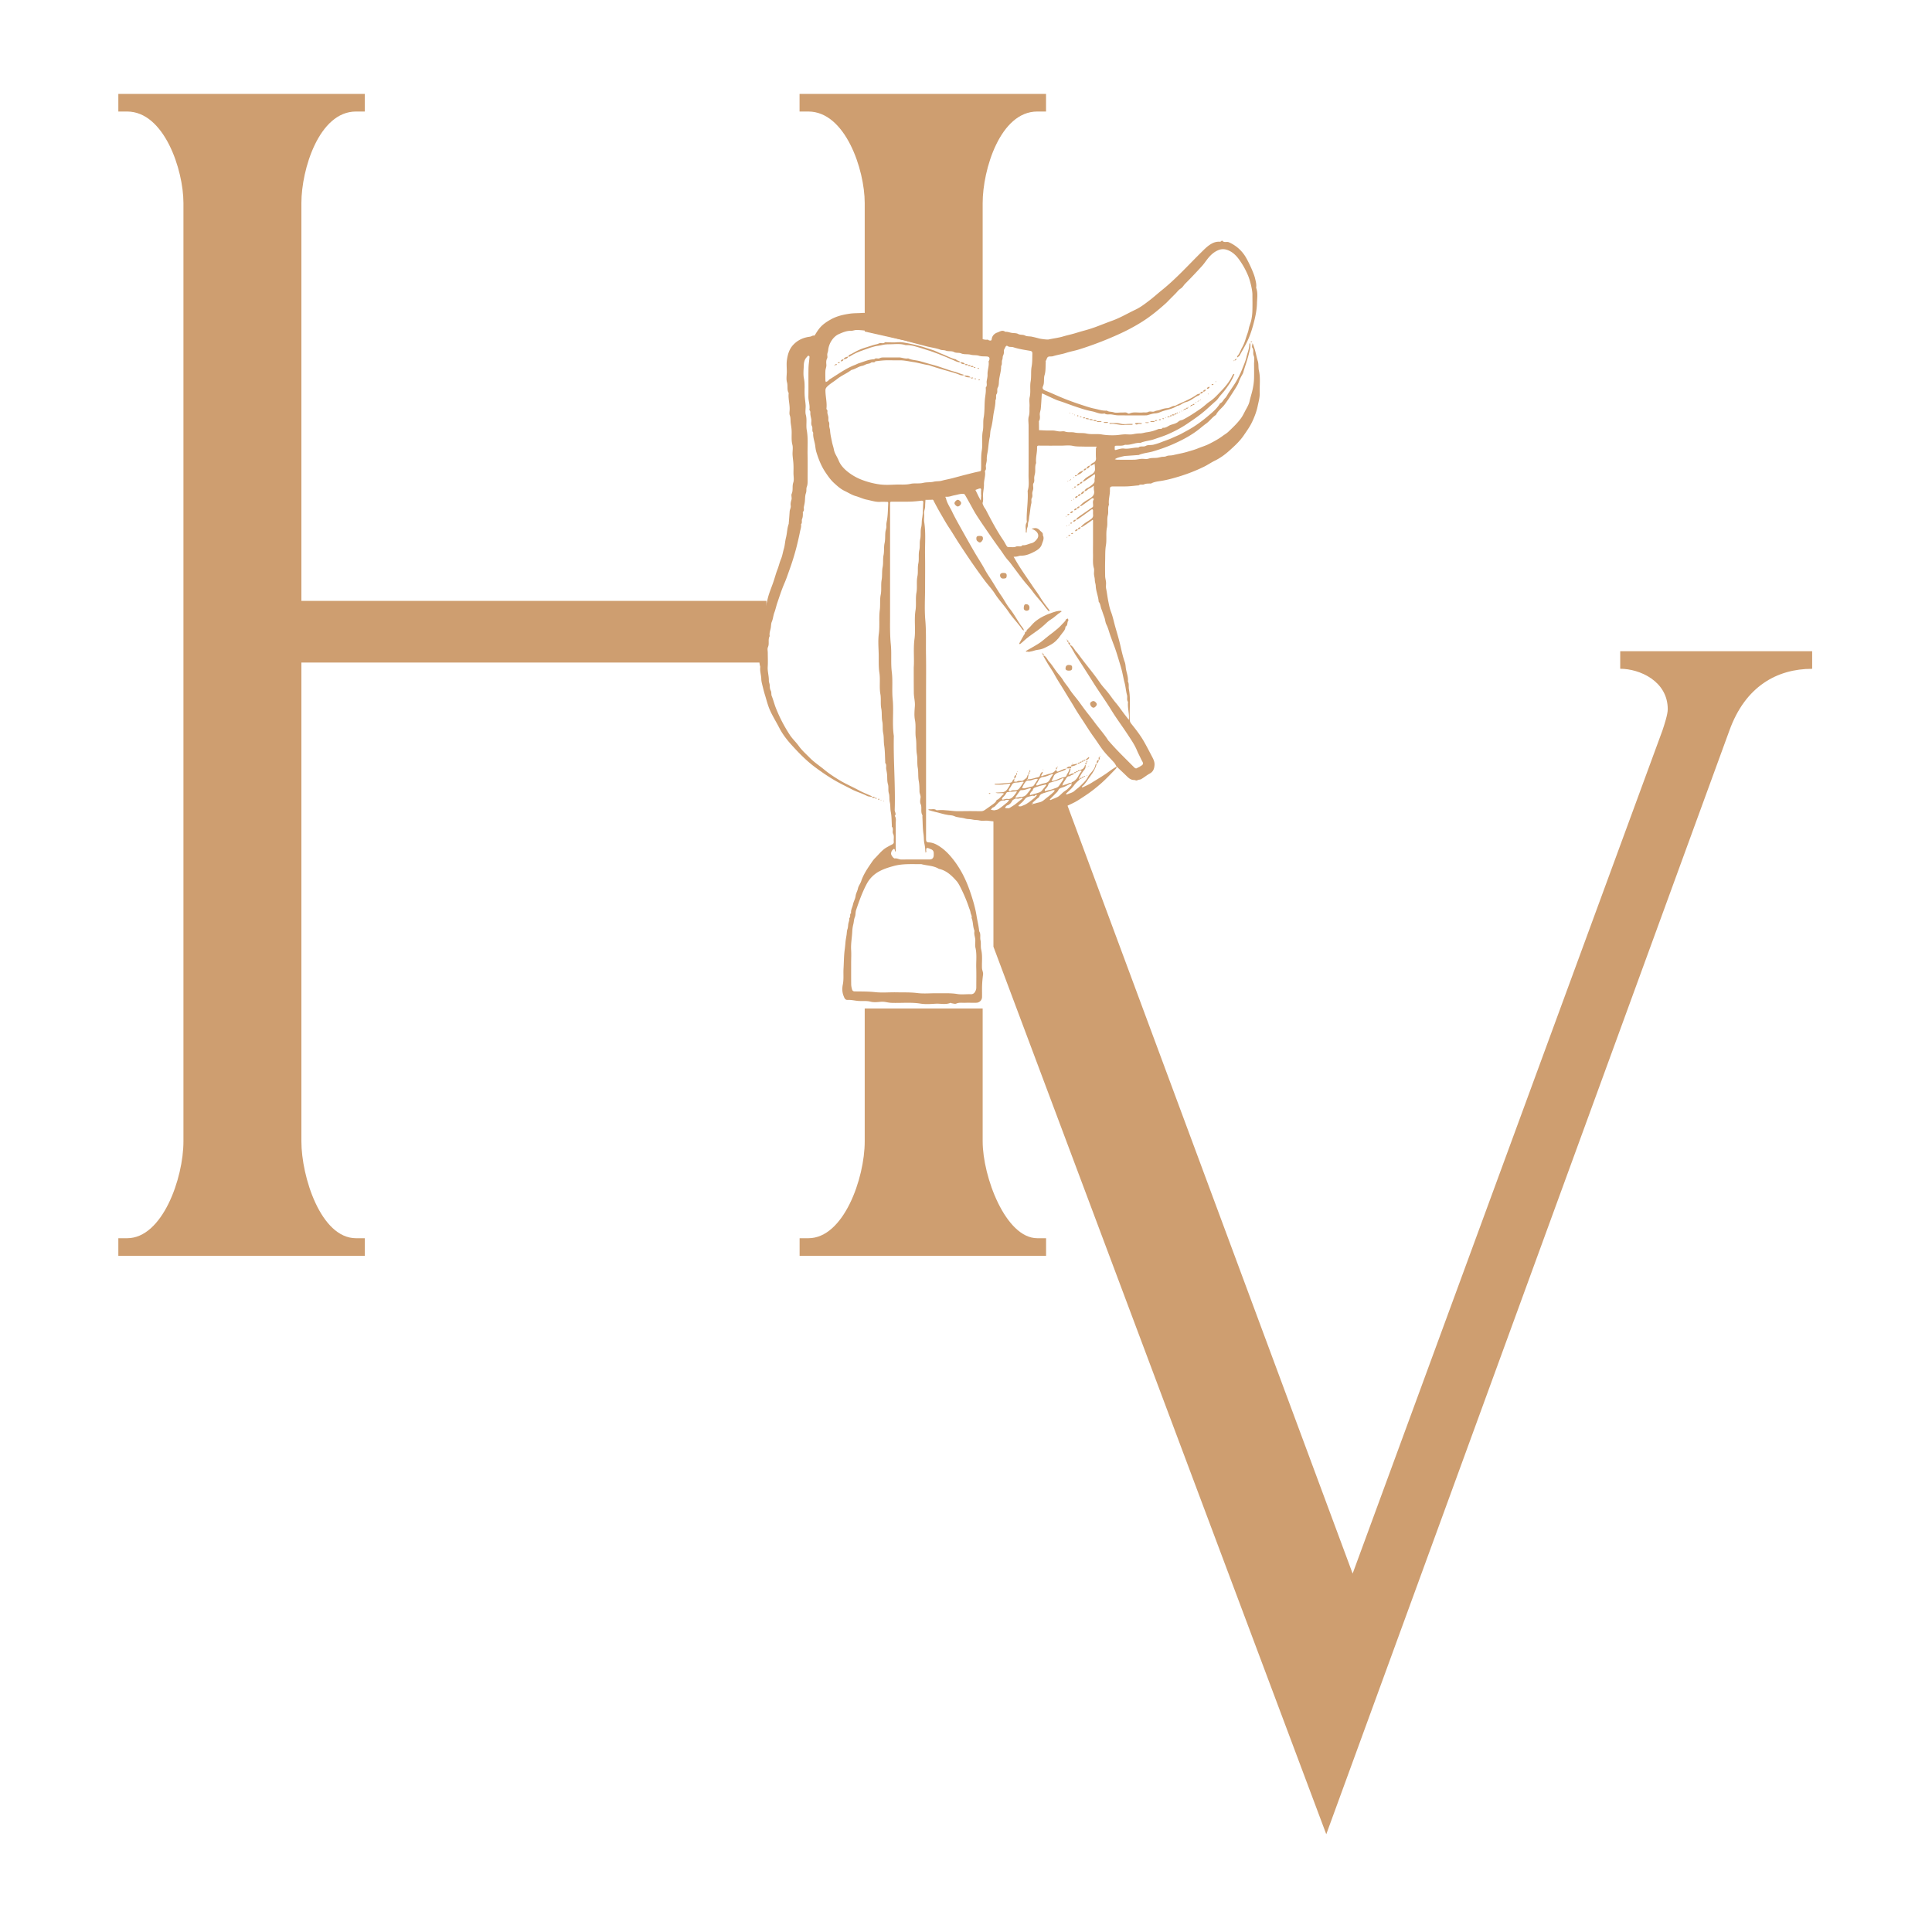 <?xml version="1.0" encoding="UTF-8"?>
<svg data-bbox="24.5 19.45 350.69 360.31" viewBox="0 0 400 400" xmlns="http://www.w3.org/2000/svg" data-type="color">
    <g>
        <path d="M62.4 236.31v-99.14h96.28v-12.76H62.4V42.04c0-6.93 3.64-18.95 11.3-18.95h1.82v-3.64H24.5v3.64h1.82c7.65 0 11.66 12.03 11.66 18.95v194.27c0 7.66-4.37 20.05-11.66 20.05H24.5V260h51.03v-3.64H73.7c-7.29-.01-11.3-12.76-11.3-20.05z" fill="#ce9e70" data-color="1"/>
        <path d="M179.03 42.04v26.6l14.16 3.19h10.26V42.04c0-6.93 3.64-18.95 11.3-18.95h1.82v-3.64h-51.03v3.64h1.82c7.66 0 11.67 12.03 11.67 18.95z" fill="#ce9e70" data-color="1"/>
        <path d="M335.45 134.82v3.64c4.01 0 9.84 2.55 9.84 8.38 0 1.09-.73 3.28-1.09 4.37l-64.15 174.58L220.72 166l-15.04 2.86V196l68.91 183.76 83.47-228.53c3.28-9.11 9.84-12.76 17.13-12.76v-3.64h-39.74z" fill="#ce9e70" data-color="1"/>
        <path d="M203.45 236.31V208.8h-24.42v27.51c0 7.66-4.37 20.05-11.66 20.05h-1.82V260h51.03v-3.64h-1.82c-6.57-.01-11.31-12.76-11.31-20.05z" fill="#ce9e70" data-color="1"/>
        <path d="M216.08 135.7c.59.26.76.9 1.16 1.33.56.62 1 1.35 1.5 2.02.45.6.99 1.15 1.37 1.79.38.64.89 1.18 1.29 1.81.6.95 1.38 1.78 2.04 2.69.49.67.98 1.36 1.49 2.02.52.67 1.06 1.32 1.56 2.01.97 1.34 2.1 2.56 2.98 3.96.03.05.09.09.14.14 1.63 1.9 3.44 3.62 5.2 5.4.24.24.46.3.74.07.09-.07.23-.08.33-.15.28-.2.69-.37.76-.64.07-.25-.21-.6-.35-.9-.31-.66-.65-1.3-.93-1.97-.51-1.19-1.25-2.24-1.95-3.31-1.08-1.65-2.27-3.23-3.3-4.91-1.19-1.94-2.53-3.78-3.74-5.71-1.16-1.84-2.33-3.68-3.53-5.51-.45-.68-.81-1.43-1.27-2.12-.03-.05 0-.13 0-.19.66.29.86 1 1.32 1.47.2.2.39.48.58.73.19.25.37.5.56.75 1.23 1.61 2.54 3.17 3.69 4.85.55.81 1.26 1.5 1.85 2.28.48.62.91 1.27 1.42 1.87.59.69 1.1 1.44 1.64 2.16.3.4.61.79.92 1.19.05.06.08.13.12.2.03-.09.07-.17.07-.26.07-1.16-.33-2.29-.19-3.45-.33-.43-.09-.94-.21-1.39-.24-.86-.28-1.76-.52-2.62-.17-.61-.28-1.26-.42-1.89-.16-.75-.38-1.48-.6-2.21-.37-1.22-.72-2.44-1.18-3.63-.27-.71-.53-1.42-.78-2.13-.25-.72-.42-1.45-.77-2.14-.24-.48-.25-1.07-.45-1.58-.21-.54-.37-1.09-.58-1.62-.2-.51-.2-1.09-.57-1.53-.07-1.12-.57-2.16-.61-3.29-.01-.39-.19-.78-.19-1.2 0-.4-.14-.79-.17-1.2-.03-.42.09-.88-.03-1.27-.27-.92-.15-1.85-.17-2.77-.02-.95 0-1.9 0-2.85v-4.12c0-.34-.07-.28-.29-.11-.59.44-1.22.85-1.83 1.25-.12.08-.29.1-.43.14.49-.71 1.26-1.09 1.95-1.55.42-.28.67-.54.61-1.06-.03-.29 0-.59-.01-.88 0-.08-.06-.2-.12-.22-.07-.02-.18.02-.25.07-.93.67-1.86 1.34-2.8 2-.09.06-.24.05-.36.07.11-.15.2-.33.35-.44.72-.52 1.46-1.02 2.19-1.53.3-.21.61-.41.91-.62.04-.03.07-.1.08-.16.08-.49-.19-1.03.19-1.49.01-.01-.12-.15-.2-.19-.05-.03-.15-.01-.2.02-.7.5-1.4 1.01-2.11 1.51-.12.08-.28.1-.43.14.49-.72 1.24-1.12 1.94-1.54.72-.43 1.19-.86 1.01-1.76-.06-.31-.03-.64-.04-.96-.3.19-.57.43-.89.55-.38.14-.57.6-1.04.56.14-.52.68-.63 1.04-.89.3-.22.61-.44.85-.72.13-.15.23-.4.2-.58-.06-.41.16-.78.07-1.18-.05-.24-.13-.1-.23-.03-.63.44-1.25.88-1.89 1.3-.12.08-.28.1-.43.14.43-.73 1.2-1.08 1.86-1.5.54-.35.76-.69.7-1.28-.01-.06 0-.13 0-.19-.02-.25-.05-.5-.08-.74-.2.13-.4.26-.61.37-.08.04-.19.01-.29.01.16-.28.35-.47.67-.61.34-.15.56-.47.52-.94-.05-.68-.02-1.37-.01-2.06 0-.12.4-.3-.07-.31-.82-.01-1.64.02-2.45-.01-.76-.02-1.51.02-2.28-.15-.78-.17-1.63-.04-2.45-.04-1.51 0-3.01.01-4.52-.01-.37-.01-.43.1-.42.44.03 1.06-.33 2.09-.19 3.16-.28.64-.14 1.32-.21 1.98-.04.36-.18.71-.19 1.1-.01.37.1.73-.15 1.12-.18.28 0 .77-.05 1.16-.04.33-.22.64-.2 1 .02.3.08.6-.11.93-.16.27 0 .71-.08 1.04-.22.85-.24 1.73-.41 2.58-.08.4-.06.83-.19 1.19-.16.41-.06.84-.2 1.19-.13.34-.15.67-.17 1.01 0 .06-.05.11-.08.16-.04-.07-.11-.15-.11-.22.08-.63-.19-1.28.17-1.89.1-.17.02-.45.02-.68-.01-1.97.34-3.93.2-5.91.37-1.07.18-2.17.19-3.26.03-3.4.01-6.81.01-10.21 0-.65-.14-1.35.04-1.95.21-.68.11-1.33.15-1.99.04-.65-.11-1.34.03-1.96.26-1.09.01-2.2.2-3.26.18-1.03.02-2.07.2-3.06.17-.9.13-1.78.16-2.68.01-.47-.13-.56-.61-.64-1.12-.19-2.25-.36-3.34-.72-.38-.13-.8.03-1.18-.24-.24-.17-.39.03-.57.44-.07.17-.2.3-.19.51.02.34 0 .67-.17 1.01-.13.26-.05.59-.18.9-.16.38.04.88-.23 1.28.03 1.01-.33 1.98-.43 2.98-.05.48-.01 1.04-.25 1.45-.26.45.05.92-.27 1.38-.21.31.04.87-.23 1.27.03 1.08-.3 2.11-.44 3.17-.12.93-.24 1.89-.51 2.82-.15.52-.11 1.12-.23 1.68-.18.82-.25 1.67-.35 2.49-.08.69-.29 1.36-.26 2.07.02.39-.12.8-.18 1.19-.07.4.17.85-.19 1.2-.02.02-.01.06 0 .1.15.91-.23 1.77-.21 2.67.01.63-.12 1.26-.18 1.88-.07.64.1 1.28-.09 1.92-.07.23.12.55.23.8.12.25.31.46.44.7 1.12 2.17 2.26 4.33 3.64 6.35.24.35.41.75.65 1.11.14.21.22.25.41.25.52-.02 1.1.11 1.53-.1.46-.21 1 .17 1.35-.3.65.1 1.2-.26 1.8-.39.53-.12.9-.48 1.2-.88.5-.65.24-1.41-.57-1.87-.18-.1-.38-.19-.57-.28.24-.04.47-.09.71-.11.45-.03.78.2 1.06.51.24.28.68.45.57.94.37.68 0 1.3-.2 1.91-.25.77-.9 1.18-1.57 1.53-.84.44-1.72.83-2.71.81-.3-.01-.6.13-.9.18-.22.04-.44.04-.66.06.13.23.27.45.4.68 1.06 1.85 2.31 3.56 3.49 5.33.51.77 1.09 1.5 1.57 2.3.58.96 1.27 1.84 1.95 2.73.03.04.01.13.01.19-.07 0-.17.03-.2 0-.29-.34-.58-.67-.84-1.03-.74-1.02-1.64-1.91-2.38-2.94-.61-.85-1.35-1.6-1.99-2.42-.77-.98-1.5-1.99-2.26-2.99-.28-.38-.56-.76-.88-1.11-.64-.69-1.1-1.51-1.66-2.26-.66-.9-1.31-1.81-1.94-2.73-.98-1.42-1.97-2.84-2.91-4.3-.56-.87-1.03-1.8-1.54-2.7-.3-.53-.59-1.07-.9-1.59-.05-.08-.17-.17-.26-.18-.64-.08-1.24.16-1.85.27-.58.1-1.12.36-1.73.32-.41-.02-.13.12-.09.29.21 1.04.84 1.88 1.28 2.81.63 1.32 1.36 2.58 2.07 3.86.88 1.57 1.76 3.14 2.67 4.7.68 1.16 1.43 2.27 2.06 3.46.45.84 1.01 1.61 1.51 2.42.61.96 1.17 1.95 1.82 2.88.64.91 1.13 1.91 1.83 2.79.78.98 1.39 2.1 2.09 3.15.22.34.48.65.71.99.06.09.05.24.08.36-.33-.15-.46-.47-.67-.74-.8-1.06-1.73-2.02-2.46-3.11-.87-1.3-1.98-2.41-2.82-3.73-.62-.98-1.43-1.83-2.13-2.76-.85-1.15-1.69-2.31-2.5-3.48-.95-1.37-1.87-2.76-2.78-4.15-.74-1.13-1.42-2.3-2.17-3.42-.61-.92-1.14-1.89-1.7-2.84-.49-.84-.95-1.7-1.4-2.56-.09-.18-.1-.33-.36-.31-.45.03-.91.02-1.37.03-.03.45-.07.9-.07 1.34 0 .54-.29 1.03-.22 1.59.07.55-.06 1.12.03 1.67.35 2.23.14 4.47.17 6.7.04 2.26.01 4.52.01 6.78 0 2.26-.15 4.53.04 6.77.22 2.47.1 4.93.15 7.39.04 2.49.01 4.98.01 7.47v30.56c.02.49.13.63.6.65.9.04 1.66.46 2.36.94.73.5 1.41 1.13 2 1.8.8.91 1.5 1.89 2.12 2.94 1.08 1.82 1.83 3.77 2.45 5.76.37 1.19.71 2.41.91 3.66.17 1.1.46 2.18.56 3.3.39.57.13 1.23.27 1.85.14.61 0 1.3.14 1.91.31 1.28.12 2.57.17 3.85.02.48.29.89.22 1.39a21.5 21.5 0 0 0-.2 2.27c-.03.78.01 1.57-.01 2.36-.02.65-.53 1.15-1.19 1.17-.79.02-1.57-.02-2.36.01-.6.02-1.2-.1-1.8.17-.25.11-.62-.03-.93-.07-.09-.01-.19-.12-.25-.09-1 .43-2.04.12-3.06.18-1.04.06-2.11.15-3.14-.02-2.01-.32-4.01-.09-6.01-.16-.73-.02-1.43-.29-2.18-.22-.71.06-1.48.15-2.15-.02-.87-.23-1.72-.09-2.58-.16-.73-.06-1.43-.25-2.18-.21-.5.02-.65-.33-.86-.89-.29-.76-.28-1.56-.14-2.27.23-1.1.09-2.18.15-3.27.08-1.28.07-2.57.23-3.84.07-.53.13-1.06.17-1.59.04-.53.15-1.06.23-1.58.06-.4.05-.83.18-1.19.14-.38.12-.74.18-1.11.06-.4.28-.77.19-1.2.4-.24-.01-.78.39-1.02-.1-.65.27-1.2.39-1.8.12-.6.47-1.16.54-1.73.07-.58.38-1.04.49-1.58.1-.52.49-.98.66-1.49.42-1.26 1.12-2.37 1.86-3.45.32-.46.62-.95 1.01-1.34.78-.77 1.44-1.67 2.41-2.23.37-.21.74-.41 1.12-.6.25-.13.4-.3.36-.6-.07-.53.13-1.09-.14-1.61-.23-.46.15-1.03-.25-1.47-.05-.05 0-.19-.01-.29-.06-.92-.04-1.86-.22-2.76-.14-.67-.05-1.35-.2-1.98-.15-.64-.02-1.3-.2-1.88-.2-.65-.01-1.29-.19-1.89-.2-.67-.12-1.33-.18-1.99-.03-.4-.13-.8-.19-1.2-.05-.4.13-.84-.19-1.2-.03-.04 0-.13 0-.19-.06-1.15-.05-2.32-.22-3.45-.13-.86-.03-1.74-.21-2.57-.17-.81-.02-1.61-.18-2.38-.18-.89-.04-1.81-.21-2.67-.2-1-.01-2-.18-2.97-.27-1.48.01-2.98-.21-4.44-.21-1.36-.11-2.7-.15-4.05-.04-1.34-.15-2.7.03-4.02.22-1.65-.01-3.3.2-4.93.14-1.06-.02-2.13.19-3.16.21-1.03.01-2.06.19-3.06.16-.9.03-1.81.21-2.67.17-.84.02-1.67.19-2.47.17-.83.03-1.68.21-2.47.17-.77.09-1.53.17-2.28.04-.43.24-.84.2-1.3-.04-.44.08-.87.15-1.3.17-1.07.17-2.17.23-3.25.02-.44 0-.44-.49-.44-.36 0-.72-.02-1.08 0-.99.08-1.92-.26-2.87-.45-.77-.15-1.49-.52-2.25-.73-.83-.23-1.54-.71-2.31-1.07-.85-.4-1.56-1.05-2.24-1.67-.66-.61-1.2-1.37-1.71-2.13-.88-1.29-1.45-2.73-1.91-4.22-.13-.41-.19-.85-.24-1.27-.11-.93-.52-1.82-.42-2.78-.34-.41-.05-.95-.27-1.36-.25-.47-.05-.95-.13-1.42-.06-.33-.15-.66-.19-1-.04-.31.08-.65-.2-.9-.02-.01-.01-.06 0-.1.15-.91-.22-1.77-.21-2.67.03-1.93-.01-3.86.02-5.8.01-.73.12-1.45.19-2.18.01-.13.04-.28-.01-.39-.03-.07-.26-.14-.29-.1-.23.26-.48.51-.62.82-.15.33-.23.71-.24 1.07-.03.95-.16 1.93.03 2.84.25 1.23.06 2.44.16 3.66.05.63.15 1.25.19 1.88.03.65-.13 1.35.04 1.96.28 1.06 0 2.13.19 3.16.31 1.71.13 3.42.17 5.13.04 1.73.01 3.47.01 5.21 0 .47.01.93-.17 1.4-.16.39-.01.84-.18 1.3-.21.57-.16 1.24-.24 1.87-.04.34-.13.67-.19 1-.06.33.15.72-.19 1.01-.05.04-.01.19-.01.29-.01.41 0 .8-.17 1.2-.14.33.1.77-.22 1.09.1.52-.1 1-.2 1.49-.21 1.05-.45 2.1-.71 3.14-.41 1.59-.89 3.16-1.45 4.71-.35.97-.67 1.95-1.08 2.89-.57 1.31-1 2.67-1.46 4.01-.23.66-.36 1.36-.61 2.01-.24.63-.27 1.31-.54 1.94-.15.35-.14.79-.2 1.18-.09.59-.36 1.16-.23 1.78-.42.71-.02 1.55-.37 2.3-.15.32-.03.77-.03 1.17 0 .95.05 1.9-.01 2.85-.07.97.25 1.9.23 2.87-.01.36.2.71.19 1.1 0 .33.04.71.2.99.2.37.07.77.2 1.1.33.79.52 1.62.83 2.41.77 1.99 1.76 3.88 2.92 5.66.53.82 1.28 1.49 1.85 2.29.66.93 1.52 1.67 2.31 2.48.91.92 2.01 1.63 3 2.45.94.78 1.96 1.44 2.98 2.07 1.33.83 2.8 1.44 4.19 2.2.83.45 1.71.78 2.56 1.17.07.03.11.13.16.19-.36-.07-.77-.06-1.08-.22-1.02-.54-2.14-.83-3.16-1.37-.99-.52-2.01-1.01-2.99-1.55-1.57-.87-3.04-1.88-4.48-2.94-1.81-1.33-3.37-2.92-4.86-4.56-1.02-1.11-1.97-2.32-2.67-3.69-.63-1.22-1.36-2.38-1.92-3.63-.44-.99-.7-2.07-1.02-3.11-.2-.64-.36-1.29-.52-1.94-.11-.45-.24-.91-.25-1.36-.02-.86-.34-1.7-.21-2.57-.39-1.23-.08-2.5-.21-3.75-.06-.62.19-1.18.22-1.79.03-.56-.07-1.12.15-1.7.22-.57.12-1.25.24-1.87.11-.54.23-1.08.34-1.62.13-.63.25-1.27.43-1.89.22-.79.36-1.61.62-2.4.28-.86.63-1.71.92-2.56.3-.86.52-1.76.85-2.59.28-.71.43-1.45.73-2.15.28-.67.38-1.41.59-2.11.22-.74.24-1.53.43-2.28.25-.96.23-1.97.58-2.9.01-.03 0-.07 0-.1.07-.82.14-1.65.19-2.47.03-.41.29-.76.22-1.2-.06-.4.02-.79.15-1.2.13-.38-.1-.9.05-1.25.34-.75.06-1.55.33-2.32.2-.58.04-1.3.04-1.95 0-.62.03-1.25-.01-1.87-.03-.66-.15-1.32-.18-1.98-.03-.69.13-1.41-.04-2.05-.27-1.06-.08-2.12-.17-3.17-.04-.5-.14-.99-.19-1.49-.04-.47.01-.93-.17-1.4-.14-.37-.03-.84-.03-1.27.02-1.12-.33-2.23-.2-3.36-.41-.68-.13-1.47-.35-2.21-.2-.69-.04-1.49-.04-2.25 0-.79-.09-1.58.02-2.35.17-1.19.48-2.33 1.4-3.26.95-.96 2.08-1.43 3.37-1.59.31-.04.56-.31.9-.22.04.01.14-.15.2-.24.39-.64.79-1.27 1.35-1.8.57-.54 1.21-.95 1.9-1.33 1.21-.67 2.49-.97 3.85-1.17.93-.14 1.85-.09 2.77-.17.4-.04.73.14 1.1.21.37.07.79-.18 1.1.18.66-.02 1.27.26 1.9.39.84.17 1.64.48 2.48.67.86.19 1.69.5 2.54.72.88.23 1.8.36 2.64.73.27.12.59-.09.8.2.76-.05 1.44.34 2.16.48.98.19 1.98.37 2.95.69.44.14.91.19 1.36.26.53.08 1.14-.01 1.56.24.48.29 1.05-.1 1.44.34.04.05.19.01.28.02.59.06 1.19.16 1.78.19.57.02 1.1.32 1.69.22.12-.02.27.16.41.17.19.01.42.12.47-.28.09-.66.52-1.14 1.15-1.36.53-.18 1.06-.62 1.66-.15.45-.05.86.13 1.29.21.46.08.99.02 1.37.23.47.26.97.08 1.44.33.38.21.92.14 1.37.23.54.11 1.07.25 1.6.39.31.08 1.61.26 1.91.19.99-.22 2.02-.33 2.99-.62.87-.26 1.77-.44 2.64-.71.49-.15.99-.3 1.49-.44 1.03-.27 2.04-.59 3.03-.97 1.02-.39 2.03-.79 3.05-1.16 1.66-.6 3.17-1.51 4.76-2.26 1.06-.5 2-1.23 2.93-1.94.88-.67 1.71-1.43 2.57-2.12 2.97-2.39 5.5-5.22 8.2-7.88.55-.54 1.07-1.08 1.72-1.51.56-.37 1.13-.62 1.8-.63.22 0 .46.05.61-.18.02-.03.16-.04.18-.01.36.46.89.1 1.35.31a7.58 7.58 0 0 1 3.27 2.73c.62.91 1.88 3.58 2.14 4.71.15.64.34 1.29.23 1.97.4 1.07.2 2.17.17 3.26-.03 1.3-.3 2.6-.62 3.86-.3 1.17-.66 2.34-1.14 3.45-.52 1.19-1.2 2.32-1.83 3.46-.1.18-.33.28-.5.42 0-.1-.04-.24.01-.29.5-.5.66-1.17.99-1.75.35-.62.59-1.26.79-1.94.19-.64.47-1.24.59-1.92.11-.62.4-1.21.53-1.84.13-.61.21-1.24.23-1.87.04-1.14.01-2.29.01-3.44 0-.93-.46-2.84-.88-3.86-.5-1.22-1.14-2.37-1.91-3.42-.62-.86-1.42-1.62-2.5-1.97-.53-.17-1.06-.18-1.58 0-.92.32-1.64.94-2.25 1.67-.46.55-.85 1.17-1.33 1.7-1.13 1.24-2.29 2.47-3.48 3.66-.32.32-.51.74-.93 1-.41.25-.71.67-1.05 1.02l-1.04 1.04c-.35.35-.68.71-1.04 1.04-1.5 1.34-3.05 2.62-4.75 3.7-1.7 1.08-3.48 2.01-5.31 2.82-2.57 1.15-5.2 2.15-7.89 2.99-.84.26-1.73.41-2.57.68-.9.3-1.85.41-2.75.7-.27.09-.57.04-.85.08-.48.08-.44.59-.67.88-.06.08 0 .25-.01.39-.06.86.01 1.76-.24 2.56-.24.77.02 1.56-.33 2.32-.2.44 0 .71.5.91 1.29.51 2.55 1.11 3.84 1.63 1.27.51 2.55.96 3.84 1.38.81.26 1.62.54 2.45.71.85.17 1.69.48 2.58.41.42.3.95.19 1.42.35.53.18 1.16.02 1.75.05.4.02.83-.14 1.2.18.08.06.27.05.38 0 .87-.38 1.78-.09 2.67-.19.4-.05.79.08 1.22-.14.34-.17.9.09 1.23-.09.37-.19.77-.16 1.15-.31.46-.19 1.01-.33 1.51-.36.59-.03 1.01-.51 1.59-.47 1.51-.79 3.14-1.32 4.53-2.34.19-.13.46-.15.69-.22-.05.4-.45.43-.69.57-.77.43-1.43 1.02-2.34 1.23-.6.14-1.07.7-1.74.76-1.05.73-2.35.79-3.49 1.29-.33.14-.7.25-1.06.27-.54.03-1.03.2-1.53.35-.19.06-.39.06-.58.06-1.87 0-3.73.01-5.6-.01-.46-.01-.93-.13-1.39-.19-.47-.06-.96.13-1.39-.2-.92.22-1.73-.28-2.58-.44-1.18-.22-2.35-.61-3.5-1-.86-.29-1.71-.61-2.57-.92-.46-.16-.93-.28-1.37-.47-.86-.37-1.71-.78-2.56-1.18-.37-.17-.4-.16-.42.16-.06.96-.11 1.91-.2 2.86-.04.43-.24.84-.2 1.3.04.44.09.89-.18 1.29-.02.02 0 .06 0 .1.01.59.02 1.17.02 1.76.55.02 1.09.06 1.64.07.46.01.92-.02 1.37.01.4.03.8.15 1.2.18.39.03.82-.1 1.17.03.66.24 1.34.05 1.98.2.83.18 1.68.03 2.47.21 1.06.24 2.13.01 3.16.19.93.16 1.84.19 2.77.16.63-.02 1.25-.15 1.88-.18.62-.03 1.26.09 1.86-.04.47-.1.93-.16 1.4-.16.47 0 .92-.17 1.39-.23.81-.1 1.62-.33 2.37-.65.32-.14.75.1.95-.3.68.13 1.14-.42 1.72-.6.55-.17 1.12-.28 1.58-.71.22-.21.62-.22.92-.37 1.26-.65 2.43-1.44 3.59-2.23.7-.48 1.3-1.1 2-1.57.9-.6 1.59-1.41 2.33-2.17.91-.94 1.74-1.96 2.29-3.17.05-.11.14-.21.23-.3.02-.02.09-.01.13 0 .02 0 .03.06.03.08-.03.09-.07.17-.11.25-.44 1.09-1.11 2.05-1.81 2.98-.32.43-.69.83-1.04 1.24-.28.34-.51.74-.84 1.02-.96.83-1.86 1.72-2.86 2.52-1 .8-2.06 1.52-3.11 2.23-1.26.85-2.61 1.56-4.01 2.17-.89.39-1.82.67-2.73.99-.95.34-1.98.38-2.92.78-1.08-.08-2.08.52-3.18.39-.54.26-1.12.19-1.69.2-.46.01-.46.01-.46.48 0 .48 0 .47.56.31.45-.13.91-.26 1.39-.2 1 .13 1.97-.25 2.96-.2.42-.43 1.02-.07 1.53-.36.43-.24 1.05-.12 1.56-.24.62-.15 1.23-.35 1.82-.59.65-.26 1.31-.46 1.95-.75.71-.33 1.45-.61 2.14-.99.69-.38 1.39-.74 2.07-1.16 1.22-.75 2.37-1.62 3.45-2.54.88-.74 1.79-1.5 2.38-2.53.5-.18.66-.71 1.01-1.05.33-.31.52-.76.78-1.14.28-.41.55-.82.83-1.23.84-1.2 1.51-2.51 2.04-3.87.3-.76.63-1.52.81-2.32.21-.9.6-1.76.6-2.7 0-.05.06-.1.09-.16.03.05.09.1.1.15.1.67-.12 1.32-.27 1.95-.29 1.24-.73 2.44-1.1 3.66-.06.2-.1.42-.2.6-.31.53-.59 1.05-.8 1.64-.2.57-.54 1.09-.86 1.6-.68 1.07-1.35 2.14-2.12 3.16-.56.73-1.36 1.25-1.76 2.11-.78.47-1.29 1.26-2.02 1.78-.48.34-.94.73-1.39 1.1-.69.55-1.41 1.04-2.15 1.48-.91.55-1.86 1.02-2.83 1.47-1.52.7-3.08 1.26-4.69 1.73-.97.28-2 .33-2.93.74-.03.01-.06 0-.1 0-.89.07-1.78.13-2.67.19-.29.02-1.49.32-1.77.46-.13.07-.27.14-.4.21.17.04.34.11.51.11 1.18.01 2.36.02 3.53 0 .5-.01.99-.15 1.49-.18.49-.03 1.02.11 1.46-.04.57-.19 1.13-.12 1.69-.17.34-.03.67-.13 1-.19.33-.06.65.01 1.02-.16.39-.18.91-.1 1.38-.21 1.01-.25 2.04-.41 3.04-.72.7-.21 1.4-.39 2.08-.67.81-.33 1.65-.57 2.44-.98.93-.48 1.84-.96 2.68-1.59.4-.3.84-.54 1.2-.88.93-.89 1.88-1.78 2.64-2.83.3-.42.53-.89.77-1.35.35-.7.81-1.36.98-2.15.15-.68.37-1.35.54-2.04.22-.91.37-1.84.39-2.78.02-.95.01-1.9 0-2.85 0-.58.14-1.24-.07-1.74-.24-.55.09-1.14-.29-1.66-.15-.2.01-.62.03-.94.18.26.24.57.34.86.33.92.46 1.89.76 2.83.2.62.09 1.33.23 1.97.36 1.54.12 3.09.17 4.64.03.94-.24 1.85-.43 2.77-.24 1.13-.66 2.22-1.15 3.25-.47.99-1.13 1.9-1.75 2.81-.81 1.18-1.87 2.15-2.93 3.1-.91.82-1.92 1.56-3.05 2.11-.74.36-1.41.83-2.15 1.2-1.72.85-3.5 1.54-5.32 2.09-1.16.35-2.36.68-3.58.88-.7.11-1.46.18-2.12.54-.08.04-.19 0-.29.01-.41.01-.8 0-1.2.18-.33.14-.76-.1-1.09.21-.03.03-.13 0-.19.01-.73.06-1.45.16-2.18.19-.75.03-1.51.01-2.26.01h-.59c-.65.01-.75.08-.73.72.03 1.03-.35 2.03-.2 3.06-.31.7-.05 1.48-.23 2.17-.22.87-.02 1.74-.19 2.57-.25 1.22-.01 2.46-.21 3.65-.18 1.06-.13 2.11-.16 3.17-.03 1.08-.02 2.16 0 3.24.01.43.15.86.18 1.29.03.42-.06.86.02 1.27.17.83.26 1.66.42 2.48.15.77.3 1.58.58 2.31.37.97.58 1.99.85 2.98.38 1.35.8 2.69 1.11 4.07.26 1.15.52 2.32.92 3.44.13.37.15.8.2 1.19.12.93.54 1.82.43 2.78.28.5.11 1.07.21 1.59.39 2.1.09 4.2.17 6.31.01.39.15.64.39.93.97 1.21 1.91 2.43 2.67 3.8.57 1.01 1.09 2.04 1.63 3.06.25.47.48 1 .44 1.59-.05.74-.24 1.36-.96 1.76-.62.34-1.17.8-1.78 1.16-.23.14-.55.1-.78.23-.28.16-.48-.05-.68-.04-.82.01-1.26-.52-1.76-1-.63-.61-1.27-1.2-1.9-1.81-.16-.26-.29-.55-.49-.78-.73-.82-1.52-1.58-2.2-2.43-.73-.92-1.33-1.93-2.03-2.88-.8-1.1-1.51-2.26-2.25-3.39-.57-.86-1.15-1.73-1.68-2.63-.68-1.16-1.41-2.29-2.1-3.45-.69-1.15-1.45-2.27-2.09-3.45-.39-.73-.88-1.4-1.31-2.11-.33-.55-.65-1.1-.97-1.66.01-.05.03-.13.03-.2zm-31-61.1c-.65 0-1.31-.03-1.96.01-.63.03-1.26.12-1.88.19-.21.41-.66.06-.96.32-.21.18-.57.17-.86.27-.31.11-.61.3-.93.36-.79.14-1.42.69-2.21.84-.95.73-2.09 1.17-3.03 1.93-.66.53-1.41.93-2.01 1.54-.21.21-.34.42-.34.75-.01 1.26.35 2.49.21 3.75-.01.06-.01.15.03.18.29.23.11.55.17.82.06.27.15.53.19.8.04.32-.06.7.08.94.19.33.09.63.11.94.02.32.16.62.17.9.04.82.25 1.6.4 2.39.1.52.29 1.01.38 1.51.1.58.36 1.04.62 1.52.14.27.28.54.39.82.33.81.9 1.46 1.52 2.01 1.04.9 2.23 1.59 3.56 2.06 1.16.42 2.35.71 3.56.86 1.03.12 2.09.06 3.14.02 1.02-.04 2.04.08 3.07-.15.85-.2 1.77.01 2.66-.21.7-.17 1.46-.07 2.17-.24.54-.13 1.09-.06 1.59-.19.8-.22 1.61-.35 2.41-.57.88-.23 1.77-.48 2.65-.7.92-.23 1.84-.48 2.77-.66.29-.06.36-.12.37-.4.06-1.32-.06-2.63.15-3.95.22-1.32-.06-2.69.21-4.04.18-.9.01-1.83.18-2.77.22-1.22.14-2.5.25-3.74.07-.79.26-1.57.18-2.38 0-.03-.01-.08 0-.1.36-.39.13-.86.19-1.3.07-.46.2-.93.18-1.39-.04-.9.36-1.76.22-2.67-.01-.1.11-.21.14-.33.14-.44-.03-.69-.46-.73-.56-.05-1.12.02-1.7-.16-.52-.17-1.11-.06-1.68-.21-.63-.17-1.38-.01-1.95-.26-.52-.23-1.04-.03-1.55-.31-.46-.25-1.14-.07-1.65-.27-.38-.15-.75-.07-1.1-.19-1.01-.37-2.09-.48-3.12-.76-.88-.24-1.77-.46-2.66-.7-.79-.21-1.58-.48-2.38-.65-1.38-.3-2.72-.73-4.07-1.11-1.69-.48-3.38-.84-5.13-.87-.4-.01-.8.18-1.19.17-.9-.02-1.7.33-2.48.67-1.24.53-2.12 2.01-2.24 3.36-.02.27-.15.53-.18.8-.03.29.09.64-.03.87-.23.43-.2.87-.16 1.3.04.46-.18.86-.2 1.3-.03.65-.01 1.31 0 1.96 0 .12.06.24.09.35.13-.07.28-.12.4-.2.13-.1.22-.26.35-.34 1.72-1.04 3.34-2.27 5.24-2.99.31-.12.6-.29.92-.39 1.02-.31 2.01-.79 3.11-.79.31-.38.78-.04 1.09-.21.4-.22.8-.17 1.21-.17.92-.01 1.83 0 2.75-.01.67-.01 1.3.33 1.98.2.76.37 1.61.35 2.41.57.91.25 1.81.53 2.72.77 1.53.4 2.99 1.03 4.52 1.43.58.15 1.13.43 1.72.57.06.01.1.06.16.1-.07.03-.13.1-.2.09-.21-.01-.41-.02-.64-.11-.64-.28-1.31-.47-1.98-.66-1.31-.38-2.63-.75-3.93-1.18-.2-.07-.4-.16-.61-.19-1.04-.15-2.04-.48-3.09-.63-.96-.14-1.9-.38-2.89-.36-.35.01-.75 0-1.14 0zm-8.86 124.7c0 1.51-.01 3.01.01 4.52.01.37.09.74.2 1.09.06.2.23.35.51.35 1.41.02 2.82 0 4.24.15 1.46.16 2.94.01 4.41.04 1.45.03 2.89-.03 4.34.15 1.35.17 2.74.02 4.12.04s2.76-.07 4.15.16c.89.15 1.83.01 2.74.04.52.02.8-.2 1.02-.66.12-.25.17-.46.17-.72 0-1.38.03-2.75-.01-4.13s.16-2.77-.17-4.15c-.12-.53.01-1.11-.03-1.66-.04-.53-.27-1.04-.19-1.59.01-.1.03-.21 0-.29-.34-.84-.23-1.77-.58-2.61.13-.4-.16-.72-.21-1.1-.05-.35-.21-.69-.33-1.04-.47-1.41-1.05-2.77-1.72-4.1-.25-.5-.51-1-.86-1.4-1-1.13-2.1-2.18-3.66-2.51-1.11-.69-2.42-.63-3.62-.97-1.92.02-3.85-.13-5.73.39-1.05.29-2.08.6-3.06 1.15a6.275 6.275 0 0 0-2.57 2.66c-.89 1.69-1.53 3.49-2.14 5.3-.16.46-.08 1.02-.26 1.46-.21.5-.2 1.02-.33 1.53-.12.47-.19.99-.21 1.48-.06 1.28-.32 2.55-.23 3.85.05.86 0 1.72 0 2.57zm12.96-61.12c.14-1.72-.12-3.82.16-5.93.26-1.95-.11-3.94.21-5.91.19-1.2-.03-2.43.19-3.65.2-1.09-.03-2.23.2-3.36.18-.86 0-1.77.19-2.67.19-.89-.02-1.84.2-2.77.18-.73.01-1.51.19-2.28.18-.79 0-1.64.21-2.47.14-.57.07-1.18.18-1.79.2-1.06.16-2.17.24-3.25.03-.35-.06-.47-.42-.43-.79.09-1.58.17-2.37.19-1.21.03-2.42.01-3.63.01-.44 0-.44.01-.45.49v23.18c0 .98-.02 1.96 0 2.95.02.96.05 1.91.15 2.87.2 1.92-.03 3.87.21 5.81.23 1.85-.01 3.73.18 5.62.25 2.51-.15 5.06.24 7.58-.12 5.12.35 10.22.18 15.34-.01.41.4.81.01 1.21.37.53.18 1.12.19 1.69.03 1.6.01 3.21.01 4.81 0 .23.01.46 0 .69 0 .09-.05.17-.08.26-.04-.11-.1-.22-.1-.33 0-.23-.16-.34-.29-.24-.31.23-.5.57-.49.96.01.34.53 1.01.78.97.47-.07.85.22 1.3.22 1.96-.01 3.93 0 5.89-.01.56 0 .85-.32.86-.9v-.39c-.01-.47-.21-.71-.69-.87-.11-.04-.22-.1-.33-.14-.43-.15-.51-.09-.55.32-.02.19.14.43-.12.58-.02-.19-.06-.37-.07-.56-.01-.44-.08-.86-.17-1.3-.14-.64-.09-1.31-.19-1.98-.18-1.17-.16-2.36-.23-3.55-.01-.13.05-.29-.01-.39-.42-.72-.02-1.56-.36-2.31-.16-.35-.08-.85-.01-1.26.08-.47-.21-.85-.22-1.3-.01-.73-.01-1.45-.15-2.19-.17-.9-.05-1.84-.21-2.76-.16-.9-.02-1.83-.18-2.77-.19-1.09-.04-2.23-.21-3.35-.19-1.23.06-2.49-.19-3.75-.18-.91-.09-1.9-.02-2.84.08-.98-.22-1.91-.21-2.87-.02-1.6-.02-3.2-.02-5.18zm13.97-35.67h-.03c0-.36-.02-.72.01-1.07.02-.29-.13-.35-.34-.3-.29.08-.56.2-.84.3.12.24.24.49.36.73.08.16.15.33.23.49.17.33.35.66.52.99l.09-1.14z" fill="#ce9e70" data-color="1"/>
        <path d="M227.08 158.1c-.26.96-.74 1.82-1.34 2.58-.56.72-.96 1.58-1.71 2.15-.03.02-.03.09-.04.14.06.02.13.06.17.04.57-.28 1.17-.52 1.71-.86 1.39-.86 2.8-1.68 4.1-2.67.39-.3.83-.53 1.24-.79-.05.14-.05.33-.15.43-1.01 1.03-1.98 2.1-3.06 3.05-1.08.95-2.22 1.85-3.42 2.63-.86.56-1.71 1.16-2.67 1.59-.55.24-1.1.52-1.63.81-1.24.67-2.57 1.07-3.89 1.52-1.11.38-2.23.68-3.4.79-.5.45-1.14.09-1.72.34-.52.23-1.22.06-1.84.05-.57-.01-1.09.28-1.69.21-.58-.07-1.18.01-1.76-.02-.53-.03-1.06-.15-1.59-.18-.52-.03-1.08.1-1.56-.04-.51-.14-1.02-.06-1.49-.19-.5-.14-1.03-.05-1.49-.2-.76-.25-1.58-.17-2.33-.53-.32-.15-.78-.16-1.18-.21-.95-.13-1.85-.46-2.77-.66-.42-.09-.82-.22-1.23-.34-.06-.02-.11-.05-.17-.08.07-.04.14-.12.2-.11.5.07 1.03-.19 1.5.18.06.05.19.02.29.01 1.49-.15 2.95.25 4.43.21 1.5-.04 3.01-.02 4.51 0 .34 0 .58-.09.87-.3.41-.32.87-.58 1.29-.91.42-.33.91-.56 1.09-1.11.62-.21.9-.8 1.38-1.18.05-.04.09-.09.13-.14-.09-.03-.17-.08-.26-.09-.49-.07-1.01.12-1.49-.12.48-.03.96-.05 1.44-.08.4-.03.71-.25.95-.55.21-.26.37-.56.54-.85.21-.36.21-.39-.19-.36-.43.04-.86.15-1.29.18-.42.03-.85.01-1.28.01-.1 0-.19 0-.29-.01-.03 0-.07-.06-.07-.06.03-.04.07-.11.11-.11.2-.01.39.01.59-.01.86-.06 1.71-.11 2.57-.21.16-.02.39-.18.42-.31.07-.25.18-.39.41-.46.03.2-.02.37-.19.5.24.02.56.14.71.03.44-.33 1.02.09 1.43-.33.06-.06.45-.33.5-.38.25-.22.14-.66.5-.8-.07.33-.13.65-.2 1.03v-.04c-.05.02-.11.03-.15.06-.01.01.02.08.03.12.04-.03.08-.06.12-.13.77.04 1.45-.3 2.18-.44.22-.04.35-.2.39-.47.03-.19.2-.37.33-.54.04-.05.13-.07.2-.1.01.09.04.18.01.26-.03.08-.12.14-.16.22-.06.12-.18.32-.14.38.13.17.26-.04.39-.07.51-.11.99-.32 1.48-.42.57-.12.9-.41 1.21-.82.06.35.2.49.45.39.39-.16.76-.36 1.16-.51.17-.07.37-.05.56-.08-.47.44-1.11.56-1.68.77-.45.17-.83.37-1.01.84-.1.25-.21.51-.35.74-.12.18-.05.21.11.2.12-.01.24-.04.36-.07.7-.21 1.32-.63 2.06-.72.17-.02.43-.13.46-.26.15-.53.62-.92.64-1.5h.2c.07.36-.15.65-.27.96-.04.11-.07.22-.11.33.12-.04.26-.05.37-.12.25-.16.51-.22.8-.19-.18.36-.65.27-.87.58-.61-.06-.77.41-1.01.81-.12.21-.29.4-.4.61-.09.17-.13.36-.19.54.16-.06.33-.12.49-.18.26-.09.55-.12.76-.27.22-.16.42-.09.64-.12 0 .07 0 .13.03.2-.11 0-.23-.04-.32.01-.55.25-1.06.61-1.63.75-.36.09-.65.24-.76.49-.16.39-.47.6-.72.87-.33.36-.69.69-1.03 1.04-.03.03-.03.09-.04.14.06.02.13.07.17.04.55-.31 1.19-.41 1.72-.81.46-.35.81-.83 1.3-1.1.5-.28.79-.73 1.21-1.06.06-.05.06-.17.1-.36.02-.02.08-.04.13-.06l-.16-.13c.02-.06.03-.15.07-.16.43-.16.74-.4 1.05-.79.35-.45.51-1.01.93-1.4.04-.03.01-.13.01-.2h-.29c.02-.06.04-.15.07-.16.51-.12.83-.43.95-.95.01-.03.11-.05.16-.07-.01.37.01.7-.31 1.04-.42.45-.7 1.04-1.03 1.58-.08.14-.09.31.16.33-.48.42-.95.84-1.33 1.39-.4.58-.99 1.03-1.5 1.54-.04.04-.03.13-.04.2.06 0 .14.03.19.01.52-.25 1.12-.31 1.56-.74.34-.33.76-.58 1.08-.91.58-.6 1.28-1.15 1.63-1.87.43-.9 1.39-1.44 1.58-2.48-.03-.2.18-.28.31-.37zm-12.79 8.25c.49-.21 1.21-.16 1.81-.68.69-.6 1.47-1.1 2.11-1.76.07-.08.11-.18.17-.28-.12-.01-.26-.07-.37-.04-.52.16-1.04.34-1.56.5-.52.17-1.09.23-1.3.89-.05.15-.28.25-.42.37-.31.27-.63.54-.93.82-.02.02.01.15.03.16.1.02.2.01-.1.1v-.09c-.05.02-.11.03-.15.06-.01.01.02.08.03.12.04-.02.08-.05.68-.17zm5.93-5.15c-.05-.03-.13-.12-.15-.11-.83.46-1.74.67-2.63.94-.14.04-.33.17-.35.29-.11.49-.43.82-.76 1.15-.04.04-.02.18.01.26.01.04.12.08.16.06.47-.23 1.02-.22 1.48-.43.43-.2.98-.22 1.28-.67.29-.43.6-.86.89-1.29.02-.04.03-.1.07-.2zm-2.16-.87c-.1-.03-.21-.09-.27-.06-.63.23-1.21.56-1.91.61-.27.02-.61.25-.75.49-.18.32-.3.67-.58.94-.04.04-.02.18.01.26.01.04.12.07.16.06.52-.16 1.03-.39 1.56-.48.65-.1 1-.45 1.22-1.03.09-.22.27-.41.41-.62.04-.06.09-.1.15-.17zm-6.09 1.59c-.09-.03-.17-.09-.24-.08-.43.06-.86.19-1.28.18-.52-.01-.84.16-1.05.63-.12.28-.34.51-.49.78-.05.09-.08.29-.04.32.09.06.29.11.35.05.28-.24.59-.19.9-.18.37.02.69-.11.91-.38.31-.38.56-.81.84-1.21.02-.04.05-.06.1-.11zm.17 1.29c.44-.11 1.04-.24 1.63-.4.11-.03.22-.13.29-.23.26-.38.51-.76.76-1.15.02-.04.04-.13.03-.13-.05-.03-.12-.06-.17-.05-.18.02-.37.04-.55.09-.38.09-.78.32-1.14.27-.56-.08-.69.32-.91.61-.18.24-.29.53-.42.8-.02.05 0 .18.03.18.09.02.19.01.45.01zm-6.33 4.56c.25-.07.66-.08.95-.27.65-.43 1.24-.94 1.84-1.43.14-.12.23-.32.34-.48-.22.01-.44 0-.65.02-.11.01-.23.16-.32.14-.72-.15-1.12.3-1.55.74-.26.26-.47.59-.87.71-.17.05-.27.3-.41.46.17.03.36.06.67.11zm7.47-3.15c.45-.13.86-.24 1.27-.36.84-.26.92-.29 1.14-.55.31-.36.6-.73.9-1.1.03-.03.04-.13.03-.13-.05-.03-.12-.06-.17-.05-.56.14-1.13.25-1.68.45-.38.14-.86.18-.96.73-.02.13-.23.22-.33.35-.11.15-.2.31-.27.47-.03.04.03.11.07.19zm-1.89 2.32c.05-.02.28-.11.5-.2.88-.33 1.55-.98 2.28-1.54.2-.15.35-.36.52-.55-.29-.35-.4.27-.67.13-.1-.05-.26-.04-.38 0-.38.1-.8.15-1.12.35-.31.19-.5.57-.76.83-.28.28-.59.52-.88.79-.03.02 0 .17.03.18.09.02.19.01.48.01zm-1.09-1.76c.41-.07.77-.18 1.13-.19.43-.02.79-.15 1.07-.47.29-.33.56-.67.82-1.02.06-.08.08-.18.12-.27-.09-.01-.2-.04-.28-.02-.58.18-1.15.41-1.78.39-.07 0-.17.07-.21.13-.31.42-.62.84-.91 1.27-.02.04.02.13.04.18zm.16-1.35c-.69.06-1.29.11-1.88.17-.08.01-.19.08-.22.16-.2.45-.58.75-.89 1.1-.04.05-.01.18.02.26.01.03.11.06.16.05.3-.06.61-.22.89-.17.66.12 1.03-.24 1.39-.66.2-.23.37-.49.55-.75.03-.04.05-.13.04-.13-.04-.04-.1-.05-.06-.03zm-1.82 3.5c.31.08.55-.18.86-.35.8-.44 1.42-1.11 2.16-1.61.04-.03.05-.09.07-.14-.06-.02-.12-.07-.17-.06-.24.05-.46.15-.7.18-.25.03-.6-.09-.75.04-.16.14-.4.13-.55.42-.19.38-.52.8-1.03.94-.16.04-.29.26-.41.4-.02.02.03.16.06.16.12.03.25.02.46.02z" fill="#ce9e70" data-color="1"/>
        <path d="M212.9 134.92c-.13 0-.26.01-.39 0-.06-.01-.11-.06-.16-.09.05-.03.1-.07.15-.1.79-.46 1.59-.9 2.37-1.38.42-.26.83-.55 1.2-.88 1.26-1.11 2.74-1.98 3.86-3.26.27-.31.61-.55.78-.96.04-.1.26-.13.39-.19.03.15.14.37.08.44-.32.36-.03 1-.58 1.24-.02.75-.61 1.2-.98 1.75-.58.87-1.32 1.6-2.18 2.05-.62.32-1.21.68-1.9.87-.48.13-.97.13-1.44.3-.37.14-.78.18-1.18.27-.01-.02-.01-.04-.02-.06z" fill="#ce9e70" data-color="1"/>
        <path d="M219.79 126.55c-.03.05-.05.11-.1.13-.78.45-1.38 1.15-2.17 1.61-.51.3-.93.76-1.38 1.16-.79.72-1.66 1.32-2.53 1.93-.75.52-1.45 1.1-2.11 1.72-.09.09-.19.17-.29.24-.04.02-.12-.01-.18-.03-.02-.01-.01-.09.01-.13.32-.59.64-1.17.97-1.75.03-.05.11-.09.13-.14.05-.16.07-.32.1-.49.39.12.23-.3.4-.41.16-.11.27-.28.42-.41.41-.37.71-.82 1.14-1.19 1.05-.9 2.25-1.48 3.53-1.91.61-.2 1.22-.45 1.89-.4.06 0 .11.04.17.07z" fill="#ce9e70" data-color="1"/>
        <path d="M203.51 111.56c-.01.31-.43.81-.69.75-.2-.05-.39-.19-.53-.34-.1-.1-.14-.27-.15-.42-.02-.48.16-.61.73-.6.5.01.65.15.64.61z" fill="#ce9e70" data-color="1"/>
        <path d="M225.7 145.69c0-.27.35-.55.69-.55.27 0 .68.39.69.67.01.27-.37.68-.65.71-.34.02-.72-.41-.73-.83z" fill="#ce9e70" data-color="1"/>
        <path d="M221.24 138.85c-.45-.01-.66-.18-.64-.52.03-.43.28-.67.69-.66.56.01.72.17.69.66-.03.4-.21.53-.74.52z" fill="#ce9e70" data-color="1"/>
        <path d="M207.66 119.79c-.36 0-.64-.33-.61-.74.02-.27.24-.43.61-.44.61-.02.81.16.76.69-.03.38-.2.49-.76.49z" fill="#ce9e70" data-color="1"/>
        <path d="M198.28 103.48c.27-.02.68.35.71.64.04.31-.39.75-.71.74-.27-.01-.67-.42-.67-.68.01-.28.4-.68.67-.7z" fill="#ce9e70" data-color="1"/>
        <path d="M211.96 125.88c.01-.57.15-.78.47-.79.43-.01.73.29.71.74-.01.15-.02.34-.11.43-.12.11-.33.2-.5.19-.17 0-.37-.1-.48-.22-.1-.09-.08-.29-.09-.35z" fill="#ce9e70" data-color="1"/>
        <path d="M232.91 87.96c-.94.18-1.99-.34-3.08-.2-.05.01-.11-.04-.17-.07.06-.04.13-.12.19-.12.72.07 1.43-.08 2.17.15.59.19 1.29.04 1.94.04.16 0 .32 0 .49.01.02 0 .07.05.06.06-.02.05-.05.12-.09.12-.45.02-.91.01-1.51.01z" fill="#ce9e70" data-color="1"/>
        <path d="M222.95 98.38c.3-.55.81-.81 1.37-.98-.29.54-.8.8-1.37.98z" fill="#ce9e70" data-color="1"/>
        <path d="M223.15 158.1c-.37.4-.88.48-1.37.59.02-.12.02-.33.06-.34.43-.1.87-.17 1.31-.25z" fill="#ce9e70" data-color="1"/>
        <path d="M235.93 87.57c.05.01.3.04.54.07-.21.28-.5.06-.75.13-.14.04-.29.13-.43.12-.12-.01-.23-.12-.34-.19.06-.04.13-.11.2-.11.19-.03.39-.02.78-.02z" fill="#ce9e70" data-color="1"/>
        <path d="M221.78 158.69c-.03.15.1.38-.2.39-.02-.05-.04-.11-.06-.16l-.13.16h-.59c.22-.37.59-.41.98-.39z" fill="#ce9e70" data-color="1"/>
        <path d="M224.53 101.72c-.17.32-.35.62-.79.59.17-.32.35-.62.79-.59z" fill="#ce9e70" data-color="1"/>
        <path d="M225.41 156.74c.01.01.05.02.05.04.02.06.06.15.04.17-.12.13-.24.27-.4.35-.1.05-.25.01-.38.01.08-.07.17-.13.25-.2.15-.12.29-.24.44-.37z" fill="#ce9e70" data-color="1"/>
        <path d="M225.7 96.41c-.17.32-.35.62-.79.59.18-.32.36-.62.79-.59z" fill="#ce9e70" data-color="1"/>
        <path d="M227.47 157.31c.02.34-.14.59-.39.79-.02-.34-.04-.68.39-.79z" fill="#ce9e70" data-color="1"/>
        <path d="M210.39 160.46c.02.34-.14.59-.39.79-.02-.34-.05-.68.39-.79z" fill="#ce9e70" data-color="1"/>
        <path d="M228.99 87.37c.1 0 .2-.01.29 0 .05.01.1.06.15.09-.05.03-.1.09-.15.09-.19.01-.39.01-.58 0-.09-.01-.17-.06-.25-.09.08-.03.16-.08.25-.09.1-.01.2 0 .29 0z" fill="#ce9e70" data-color="1"/>
        <path d="M238.58 87.18c.13 0 .25-.01.38 0 .03 0 .06.06.1.09-.05.03-.1.09-.15.1-.19.01-.38.01-.57 0-.08-.01-.17-.05-.25-.08.1-.04.2-.08.3-.11.06-.02.13 0 .19 0z" fill="#ce9e70" data-color="1"/>
        <path d="M227.29 87.36c.1.01-.02 0-.14-.02-.02 0-.05-.04-.06-.07-.01-.03 0-.06 0-.09.31.02.62.03.93.05.01 0 .04.05.03.06a.14.14 0 0 1-.06.07h-.7z" fill="#ce9e70" data-color="1"/>
        <path d="M222.95 105.25c.08-.31.28-.42.59-.39-.07.31-.28.42-.59.39z" fill="#ce9e70" data-color="1"/>
        <path d="M249.66 80.69c-.08.31-.28.42-.59.39.08-.3.29-.42.59-.39z" fill="#ce9e70" data-color="1"/>
        <path d="M248.48 81.48c.08-.31.28-.42.59-.39-.07.31-.28.42-.59.39z" fill="#ce9e70" data-color="1"/>
        <path d="M221.19 132.95c.31.08.42.28.39.59-.31-.08-.42-.28-.39-.59z" fill="#ce9e70" data-color="1"/>
        <path d="M250.45 80.1c-.08.31-.28.42-.59.39.08-.3.28-.42.59-.39z" fill="#ce9e70" data-color="1"/>
        <path d="M223.15 109.57c-.08.31-.28.42-.59.39.08-.3.29-.42.59-.39z" fill="#ce9e70" data-color="1"/>
        <path d="M223.15 109.57c.08-.31.28-.42.59-.39-.08.31-.28.43-.59.39z" fill="#ce9e70" data-color="1"/>
        <path d="M222.17 108c.08-.31.28-.42.59-.39-.08.31-.29.42-.59.39z" fill="#ce9e70" data-color="1"/>
        <path d="M222.17 105.84c-.08.31-.28.42-.59.39.08-.31.28-.42.59-.39z" fill="#ce9e70" data-color="1"/>
        <path d="M222.37 105.64c.08-.31.28-.42.59-.39-.08.31-.29.43-.59.39z" fill="#ce9e70" data-color="1"/>
        <path d="M222.56 103.09c.08-.31.28-.42.59-.39-.08.31-.28.42-.59.39z" fill="#ce9e70" data-color="1"/>
        <path d="M223.74 102.3c-.08.31-.28.42-.59.39.08-.3.29-.42.59-.39z" fill="#ce9e70" data-color="1"/>
        <path d="M222.95 100.54c.08-.31.28-.42.59-.39-.07.3-.28.42-.59.39z" fill="#ce9e70" data-color="1"/>
        <path d="M224.72 86.59c.18 0 .37-.02.55.01.09.01.16.12.23.19-.18 0-.37.02-.55-.01-.08-.02-.15-.13-.23-.19z" fill="#ce9e70" data-color="1"/>
        <path d="M224.13 99.75c-.08.31-.28.42-.59.39.08-.31.29-.42.59-.39z" fill="#ce9e70" data-color="1"/>
        <path d="M225.51 86.78c.18 0 .37-.02.55.01.09.01.16.12.23.19-.18 0-.37.02-.55-.01-.09-.01-.16-.12-.23-.19z" fill="#ce9e70" data-color="1"/>
        <path d="M224.33 97.39c.08-.31.28-.42.59-.39-.08.31-.29.42-.59.39z" fill="#ce9e70" data-color="1"/>
        <path d="M227.08 87.18c-.18 0-.37.02-.55-.01-.09-.01-.16-.12-.23-.19.18 0 .37-.02.55.01.08.01.15.12.23.19z" fill="#ce9e70" data-color="1"/>
        <path d="M237.39 87.57c-.06 0-.13.02-.19-.01-.03-.01-.05-.08-.07-.13h.72c-.02.04-.04.12-.07.13-.13.02-.26.01-.39.01z" fill="#ce9e70" data-color="1"/>
        <path d="M255.95 74.21c.06.32-.07.45-.39.39.12-.13.26-.26.39-.39z" fill="#ce9e70" data-color="1"/>
        <path d="M227.67 156.72c-.07.19.18.5-.2.59.08-.19-.18-.49.2-.59z" fill="#ce9e70" data-color="1"/>
        <path d="M243.18 85.8c-.09.38-.4.12-.59.2.09-.38.4-.12.59-.2z" fill="#ce9e70" data-color="1"/>
        <path d="M239.37 86.95c.11.05.18.08.26.12-.13.04-.26.09-.39.11-.06.01-.12-.06-.19-.09.11-.05.22-.1.32-.14z" fill="#ce9e70" data-color="1"/>
        <path d="M241.89 86.42c-.11-.05-.18-.08-.26-.12.13-.04.26-.09.39-.11.06-.01.12.06.19.09-.11.05-.22.1-.32.14z" fill="#ce9e70" data-color="1"/>
        <path d="m224.44 86.64-.29-.16c.11-.03.23-.07.34-.08.08 0 .16.06.23.1-.09.04-.18.08-.28.14z" fill="#ce9e70" data-color="1"/>
        <path d="M240.17 87.02c-.13-.05-.21-.08-.3-.11.09-.04.18-.11.27-.12.08-.01.17.04.26.06-.08.06-.16.12-.23.17z" fill="#ce9e70" data-color="1"/>
        <path d="M181.13 165.17c-.19-.07-.5.18-.59-.2.19.08.49-.18.59.2z" fill="#ce9e70" data-color="1"/>
        <path d="M222.95 98.38c-.02.29-.24.17-.39.2.02-.3.25-.18.39-.2z" fill="#ce9e70" data-color="1"/>
        <path d="M223.94 161.05c-.02.29-.24.17-.39.2.01-.3.24-.17.39-.2z" fill="#ce9e70" data-color="1"/>
        <path d="M241.01 86.63c-.04.07-.07.15-.1.15-.09-.01-.17-.04-.26-.06.02-.04.05-.12.07-.12.1-.01.19.01.29.03z" fill="#ce9e70" data-color="1"/>
        <path d="M246.91 83.84c.02-.29.24-.17.39-.2-.01.29-.24.17-.39.2z" fill="#ce9e70" data-color="1"/>
        <path d="M223.94 161.05c.02-.29.24-.17.39-.2-.02.29-.24.17-.39.2z" fill="#ce9e70" data-color="1"/>
        <path d="M222.76 100.73c-.02.29-.24.17-.39.2.01-.29.24-.17.39-.2z" fill="#ce9e70" data-color="1"/>
        <path d="M204.86 164.17c.07.03.14.07.22.11-.05.03-.1.1-.15.09-.08-.01-.16-.06-.24-.09.05-.03.1-.06.17-.11z" fill="#ce9e70" data-color="1"/>
        <path d="M246.91 83.84c-.02.29-.24.17-.39.2.02-.3.24-.17.39-.2z" fill="#ce9e70" data-color="1"/>
        <path d="M210.51 159.98c.04.17.09.27.07.33-.02.06-.12.09-.19.14 0-.06-.01-.12 0-.18.02-.07.05-.13.12-.29z" fill="#ce9e70" data-color="1"/>
        <path d="M222.37 160.06c.02-.29.24-.17.39-.2-.02.3-.25.17-.39.2z" fill="#ce9e70" data-color="1"/>
        <path d="M212.94 160.26c.03-.15-.1-.38.2-.39-.03.15.09.37-.2.39z" fill="#ce9e70" data-color="1"/>
        <path d="M222.76 159.87c.02-.29.24-.17.39-.2-.02.29-.24.17-.39.2z" fill="#ce9e70" data-color="1"/>
        <path d="M259.11 70.66c.07.05.12.08.17.11-.08.03-.16.08-.24.09-.05 0-.1-.06-.15-.09l.22-.11z" fill="#ce9e70" data-color="1"/>
        <path d="M223.96 86.31c-.1.03-.19.07-.27.07-.05 0-.1-.06-.15-.09.08-.03.16-.08.24-.09.05 0 .11.06.18.11z" fill="#ce9e70" data-color="1"/>
        <path d="M223.15 159.67c.02-.29.24-.17.39-.2-.01.3-.24.17-.39.2z" fill="#ce9e70" data-color="1"/>
        <path d="M242.59 86c-.02.29-.24.17-.39.2.02-.3.24-.17.39-.2z" fill="#ce9e70" data-color="1"/>
        <path d="M213.25 159.39c.04.17.09.27.07.33-.02.06-.12.09-.19.14 0-.06-.01-.12 0-.18.03-.07.06-.13.12-.29z" fill="#ce9e70" data-color="1"/>
        <path d="M220.99 106.63c.02-.29.24-.17.39-.2-.01.29-.24.17-.39.2z" fill="#ce9e70" data-color="1"/>
        <path d="M218.63 159.28c.03-.15-.1-.38.2-.39-.03.14.1.37-.2.39z" fill="#ce9e70" data-color="1"/>
        <path d="M223.06 85.96c.15.06.2.08.26.11-.06.04-.11.11-.17.12-.04.01-.11-.04-.16-.06.03-.07.06-.14.07-.17z" fill="#ce9e70" data-color="1"/>
        <path d="M224.92 157.9c-.03.15.1.38-.2.39.03-.14-.1-.37.2-.39z" fill="#ce9e70" data-color="1"/>
        <path d="M221.97 108.2c-.02.29-.24.17-.39.2.02-.3.24-.17.39-.2z" fill="#ce9e70" data-color="1"/>
        <path d="M223.54 157.9c-.02.29-.24.17-.39.2.02-.29.24-.17.39-.2z" fill="#ce9e70" data-color="1"/>
        <path d="M223.54 157.9c.02-.29.24-.17.39-.2-.01.3-.24.17-.39.2z" fill="#ce9e70" data-color="1"/>
        <path d="M225.04 157.43c.04.17.09.27.07.33-.02.06-.12.09-.19.14 0-.06-.01-.12 0-.18.02-.07.05-.14.12-.29z" fill="#ce9e70" data-color="1"/>
        <path d="M245.54 84.62c.02-.29.24-.17.39-.2-.02.3-.24.17-.39.2z" fill="#ce9e70" data-color="1"/>
        <path d="M224.33 157.51c-.02.29-.24.17-.39.2.01-.3.24-.17.39-.2z" fill="#ce9e70" data-color="1"/>
        <path d="M181.6 165.29c-.17.04-.27.09-.33.07-.06-.02-.09-.12-.14-.19.06 0 .12-.01.18 0 .07.02.14.06.29.12z" fill="#ce9e70" data-color="1"/>
        <path d="M250.84 79.71c.02-.29.24-.17.39-.2-.01.3-.24.17-.39.2z" fill="#ce9e70" data-color="1"/>
        <path d="M224.72 157.31c-.02.29-.24.17-.39.2.02-.29.24-.17.39-.2z" fill="#ce9e70" data-color="1"/>
        <path d="M221.78 110.56c.02-.29.24-.17.39-.2-.02.29-.24.17-.39.2z" fill="#ce9e70" data-color="1"/>
        <path d="M245.15 84.82c.02-.29.24-.17.39-.2-.02.3-.25.17-.39.2z" fill="#ce9e70" data-color="1"/>
        <path d="M221.19 110.95c.02-.29.24-.17.39-.2-.02.3-.24.17-.39.2z" fill="#ce9e70" data-color="1"/>
        <path d="M243.18 85.8c.02-.29.24-.17.39-.2-.01.3-.24.17-.39.2z" fill="#ce9e70" data-color="1"/>
        <path d="M215.88 135.31c.29.02.17.24.2.39-.29-.01-.17-.24-.2-.39z" fill="#ce9e70" data-color="1"/>
        <path d="M182.1 165.52c-.11.02-.19.04-.28.03-.03 0-.05-.08-.07-.12.09-.02.17-.05.26-.06.02 0 .05.08.09.15z" fill="#ce9e70" data-color="1"/>
        <path d="M220.99 132.56c.29.02.17.24.2.39-.3-.01-.17-.24-.2-.39z" fill="#ce9e70" data-color="1"/>
        <path d="M243.78 85.39c.08.04.12.07.17.1-.09.04-.19.08-.29.11-.02.01-.06-.06-.09-.09.08-.04.15-.08.21-.12z" fill="#ce9e70" data-color="1"/>
        <path d="M224.53 160.64c.08.04.12.07.17.1-.09.04-.19.08-.29.11-.02.01-.06-.06-.09-.09.08-.04.15-.09.21-.12z" fill="#ce9e70" data-color="1"/>
        <path d="m249.66 80.69.2-.2c-.07.07-.13.14-.2.2z" fill="#ce9e70" data-color="1"/>
        <path d="m211.96 130.59.2.2c-.07-.06-.14-.13-.2-.2z" fill="#ce9e70" data-color="1"/>
        <path d="m220.9 132.56-.09-.12c.04-.01.11-.04.12-.03.03.04.04.1.06.15h-.09z" fill="#ce9e70" data-color="1"/>
        <path d="M250.18 81.65c-.04-.02-.08-.05-.13-.07.02-.02.05-.07.06-.06.05.01.09.04.13.06a.32.32 0 0 1-.06.07z" fill="#ce9e70" data-color="1"/>
        <path d="m220.99 111.23-.12.09c-.01-.04-.04-.11-.03-.12.04-.03.1-.04.15-.06v.09z" fill="#ce9e70" data-color="1"/>
        <path d="m215.8 135.31-.09-.12c.04-.01.11-.04.12-.03.03.04.04.1.06.15h-.09z" fill="#ce9e70" data-color="1"/>
        <path d="m220.99 111.15.2-.2c-.07.06-.13.13-.2.2z" fill="#ce9e70" data-color="1"/>
        <path d="m248.61 82.69.07.07c-.04.02-.09.05-.13.06-.02 0-.04-.04-.06-.06.04-.03.08-.05.12-.07z" fill="#ce9e70" data-color="1"/>
        <path d="m250.45 80.1.2-.2-.2.2z" fill="#ce9e70" data-color="1"/>
        <path d="M227.78 156.54c.02.02.06.05.06.06-.02.04-.06.08-.09.12l-.09-.09c.05-.02.08-.06.12-.09z" fill="#ce9e70" data-color="1"/>
        <path d="m250.64 79.91.2-.2c-.06.07-.13.13-.2.2z" fill="#ce9e70" data-color="1"/>
        <path d="m221.78 110.56-.2.2c.07-.07.13-.14.2-.2z" fill="#ce9e70" data-color="1"/>
        <path d="m222.17 110.36.2-.2c-.07.07-.14.13-.2.2z" fill="#ce9e70" data-color="1"/>
        <path d="m222.37 110.16.2-.2-.2.2z" fill="#ce9e70" data-color="1"/>
        <path d="M248.21 82.87c.02.02.06.05.06.06-.02.04-.06.08-.09.12l-.09-.09.12-.09z" fill="#ce9e70" data-color="1"/>
        <path d="m220.82 108.86.07-.07c.02.04.05.09.06.13 0 .02-.04.04-.06.06a.746.746 0 0 0-.07-.12z" fill="#ce9e70" data-color="1"/>
        <path d="m221.38 108.68-.12.09c-.01-.04-.04-.11-.03-.12.04-.03.1-.04.15-.06v.09z" fill="#ce9e70" data-color="1"/>
        <path d="m222 157.97.07-.07c.02.04.05.09.06.13 0 .02-.04.04-.06.06-.02-.03-.05-.08-.07-.12z" fill="#ce9e70" data-color="1"/>
        <path d="m221.58 108.39-.2.2c.07-.06.13-.13.2-.2z" fill="#ce9e70" data-color="1"/>
        <path d="m221.97 108.2.2-.2-.2.2z" fill="#ce9e70" data-color="1"/>
        <path d="m251.23 79.52.2-.2c-.07.06-.13.13-.2.2z" fill="#ce9e70" data-color="1"/>
        <path d="M225.51 158.59c-.04.02-.09.05-.13.06-.02 0-.04-.04-.06-.06.04-.02.09-.05.13-.06.01 0 .04.04.06.06z" fill="#ce9e70" data-color="1"/>
        <path d="M218.94 158.7c.02.02.06.05.06.06-.02.04-.06.08-.09.12l-.09-.09c.05-.02.09-.05.12-.09z" fill="#ce9e70" data-color="1"/>
        <path d="m251.43 79.32.2-.2-.2.2z" fill="#ce9e70" data-color="1"/>
        <path d="M225.02 158.69c.02.04.05.09.06.13 0 .02-.04.04-.06.06-.02-.04-.05-.09-.06-.13-.01-.01.03-.04.06-.06z" fill="#ce9e70" data-color="1"/>
        <path d="M251.74 78.94c.02.02.06.05.06.06-.02.04-.06.08-.09.12l-.09-.09.12-.09z" fill="#ce9e70" data-color="1"/>
        <path d="m220.79 106.91-.12.09c-.01-.04-.04-.11-.03-.12.04-.03.1-.04.15-.06v.09z" fill="#ce9e70" data-color="1"/>
        <path d="m220.99 106.63-.2.2.2-.2z" fill="#ce9e70" data-color="1"/>
        <path d="M215.98 159.28c.02.04.05.09.06.13 0 .02-.04.04-.06.06-.02-.04-.05-.09-.06-.13 0-.01.04-.04.06-.06z" fill="#ce9e70" data-color="1"/>
        <path d="m221.58 106.23-.2.2.2-.2z" fill="#ce9e70" data-color="1"/>
        <path d="m222.37 105.64-.2.2.2-.2z" fill="#ce9e70" data-color="1"/>
        <path d="m244.58 85.09.07-.07c.02.04.05.09.06.13 0 .02-.04.04-.06.06a.746.746 0 0 0-.07-.12z" fill="#ce9e70" data-color="1"/>
        <path d="m210.75 159.8-.07.07c-.02-.04-.05-.09-.06-.13 0-.02.04-.04.06-.06.02.03.05.08.07.12z" fill="#ce9e70" data-color="1"/>
        <path d="m248.09 83.14-.12.09c-.01-.04-.04-.11-.03-.12.04-.03.1-.04.15-.06v.09z" fill="#ce9e70" data-color="1"/>
        <path d="m222.37 103.37-.12.09c-.01-.04-.04-.11-.03-.12.04-.03.1-.04.15-.06v.09z" fill="#ce9e70" data-color="1"/>
        <path d="m222.56 103.09-.2.2c.07-.07.14-.13.2-.2z" fill="#ce9e70" data-color="1"/>
        <path d="M247.62 83.26c.02.02.06.05.06.06-.02.04-.06.08-.09.12l-.09-.09c.04-.02.08-.06.12-.09z" fill="#ce9e70" data-color="1"/>
        <path d="m222.17 101.21-.12.09c-.01-.04-.04-.11-.03-.12.04-.03.1-.04.15-.06v.09z" fill="#ce9e70" data-color="1"/>
        <path d="m247.31 83.64.2-.2-.2.2z" fill="#ce9e70" data-color="1"/>
        <path d="M225.02 160.46c.02.04.05.09.06.13 0 .02-.04.04-.06.06-.02-.04-.05-.09-.06-.13-.01-.01.03-.04.06-.06z" fill="#ce9e70" data-color="1"/>
        <path d="m222.17 101.13.2-.2c-.07.06-.14.13-.2.2z" fill="#ce9e70" data-color="1"/>
        <path d="m222.95 100.54-.2.2.2-.2z" fill="#ce9e70" data-color="1"/>
        <path d="m221.06 99.72-.07-.07c.04-.02.09-.05.13-.06.02 0 .04.04.06.06-.04.03-.08.05-.12.07z" fill="#ce9e70" data-color="1"/>
        <path d="m221.58 99.45-.12.09c-.01-.04-.04-.11-.03-.12.04-.03.1-.04.15-.06v.09z" fill="#ce9e70" data-color="1"/>
        <path d="M221.69 99.18c.02.02.06.05.06.06-.02.04-.06.08-.09.12l-.09-.09c.05-.03.09-.06.12-.09z" fill="#ce9e70" data-color="1"/>
        <path d="m222.37 98.86-.12.09c-.01-.04-.04-.11-.03-.12.04-.03.1-.04.15-.06v.09z" fill="#ce9e70" data-color="1"/>
        <path d="m222.56 98.57-.2.2c.07-.07.14-.13.2-.2z" fill="#ce9e70" data-color="1"/>
        <path d="m246.52 84.12-.12.09c-.01-.04-.04-.11-.03-.12.04-.03.1-.04.15-.06v.09z" fill="#ce9e70" data-color="1"/>
        <path d="M246.05 84.25c.02.02.06.05.06.06-.02.04-.06.08-.09.12l-.09-.09.12-.09z" fill="#ce9e70" data-color="1"/>
        <path d="m245.15 84.91-.12.09c-.01-.04-.04-.11-.03-.12.04-.03.1-.04.15-.06v.09z" fill="#ce9e70" data-color="1"/>
        <path d="M241.32 86.39c.02.04.05.09.06.13 0 .02-.04.04-.06.06-.02-.04-.05-.09-.06-.13-.01-.01.03-.04.06-.06z" fill="#ce9e70" data-color="1"/>
        <path d="m222.53 85.93-.07.07c-.02-.04-.05-.09-.06-.13 0-.02.04-.04.06-.06.03.03.05.08.07.12z" fill="#ce9e70" data-color="1"/>
        <path d="m255.55 74.69-.12.09c-.01-.04-.04-.11-.03-.12.04-.03.1-.04.15-.06v.09z" fill="#ce9e70" data-color="1"/>
        <path d="M222.1 85.77c-.04-.02-.08-.05-.13-.07.02-.02.05-.07.06-.06.05.01.09.04.13.06-.01.03-.03.05-.06.07z" fill="#ce9e70" data-color="1"/>
        <path d="M182.47 165.63c-.02.04-.05.08-.07.13-.02-.02-.07-.05-.06-.06.01-.05.04-.09.06-.13.02.02.05.04.07.06z" fill="#ce9e70" data-color="1"/>
        <path d="m221.45 85.58-.07-.07c.04-.02.09-.05.13-.06.02 0 .04.04.06.06-.03.02-.08.04-.12.07z" fill="#ce9e70" data-color="1"/>
        <path d="M183.06 165.83c-.02.04-.05.08-.07.13-.02-.02-.07-.05-.06-.06.01-.05.04-.09.06-.13.02.01.04.03.07.06z" fill="#ce9e70" data-color="1"/>
        <path d="m244.19 85.28.07-.07c.02.04.05.09.06.13 0 .02-.04.04-.06.06-.02-.03-.05-.08-.07-.12z" fill="#ce9e70" data-color="1"/>
        <path d="m255.95 74.21.2-.2-.2.2z" fill="#ce9e70" data-color="1"/>
        <path d="M221.94 103.55c-.02.04-.05.08-.07.13-.02-.02-.07-.05-.06-.06.01-.05.04-.09.06-.13.03.02.05.04.07.06z" fill="#ce9e70" data-color="1"/>
        <path d="M198.8 75c-.45.03-.84-.17-1.23-.35-2.18-.97-4.4-1.86-6.69-2.52-1.08-.31-2.18-.75-3.35-.67-1.26-.41-2.56-.15-3.84-.17-.6-.01-1.22.22-1.82.29-1.08.12-2.07.55-3.07.89-.99.34-1.99.74-2.87 1.34-.07.05-.19.01-.29.01.05-.4.45-.42.69-.57.62-.37 1.27-.71 1.95-.98.82-.32 1.68-.53 2.51-.82.4-.14.83-.16 1.23-.36.35-.18.83.15 1.19-.21.08-.08.32-.01.48-.01.72 0 1.45.06 2.16-.02.78-.08 1.53.13 2.27.25.71.12 1.43.32 2.14.49.96.23 1.86.59 2.79.86.58.17 1.1.49 1.67.7 1.08.39 2.07 1.01 3.21 1.26.2.33.7.2.87.59z" fill="#ce9e70" data-color="1"/>
        <path d="M199.59 77.75c.5 0 .99-.01 1.37.39-.5 0-.99.01-1.37-.39z" fill="#ce9e70" data-color="1"/>
        <path d="M175.63 73.82c-.18.45-.58.52-.98.59.17-.45.57-.52.98-.59z" fill="#ce9e70" data-color="1"/>
        <path d="M198.8 75c.39-.02.75.02.98.39-.39.02-.75-.02-.98-.39z" fill="#ce9e70" data-color="1"/>
        <path d="M174.06 74.8c.08-.31.28-.42.59-.39-.08.31-.29.42-.59.39z" fill="#ce9e70" data-color="1"/>
        <path d="M201.2 78.37c-.09-.05-.16-.09-.24-.13.12-.03.25-.08.37-.09.06 0 .13.07.2.11-.11.03-.22.07-.33.11z" fill="#ce9e70" data-color="1"/>
        <path d="M200.96 75.78c.19.07.5-.18.59.2-.19-.08-.5.18-.59-.2z" fill="#ce9e70" data-color="1"/>
        <path d="M200.37 75.59c-.19-.07-.5.18-.59-.2.2.07.5-.18.59.2z" fill="#ce9e70" data-color="1"/>
        <path d="M200.96 75.78c-.19-.07-.5.18-.59-.2.19.08.5-.18.59.2z" fill="#ce9e70" data-color="1"/>
        <path d="M202.02 76.1c-.17.04-.27.09-.33.07-.06-.02-.09-.12-.14-.19.06 0 .12-.01.18 0 .07.02.14.06.29.12z" fill="#ce9e70" data-color="1"/>
        <path d="M202.72 76.22c-.04.07-.07.15-.1.15-.09-.01-.17-.04-.26-.06.02-.04.05-.12.07-.12.1-.01.18.01.29.03z" fill="#ce9e70" data-color="1"/>
        <path d="M172.88 75.59c.02-.29.24-.17.39-.2-.02.29-.24.17-.39.2z" fill="#ce9e70" data-color="1"/>
        <path d="M173.47 75.19c.02-.29.24-.17.39-.2-.02.3-.24.17-.39.2z" fill="#ce9e70" data-color="1"/>
        <path d="M201.85 78.3c.15.06.2.08.26.11-.06.04-.11.11-.17.12-.04.01-.11-.04-.16-.06.03-.07.06-.14.07-.17z" fill="#ce9e70" data-color="1"/>
        <path d="M202.7 78.75c-.07-.05-.12-.08-.17-.11.08-.03.16-.08.24-.09.05 0 .1.06.15.09-.07.03-.15.07-.22.11z" fill="#ce9e70" data-color="1"/>
        <path d="m172.88 75.67-.12.09c-.01-.04-.04-.11-.03-.12.04-.03.1-.04.15-.06v.09z" fill="#ce9e70" data-color="1"/>
        <path d="m173.27 75.39.2-.2-.2.2z" fill="#ce9e70" data-color="1"/>
        <path d="m173.86 75 .2-.2-.2.2z" fill="#ce9e70" data-color="1"/>
    </g>
</svg>

